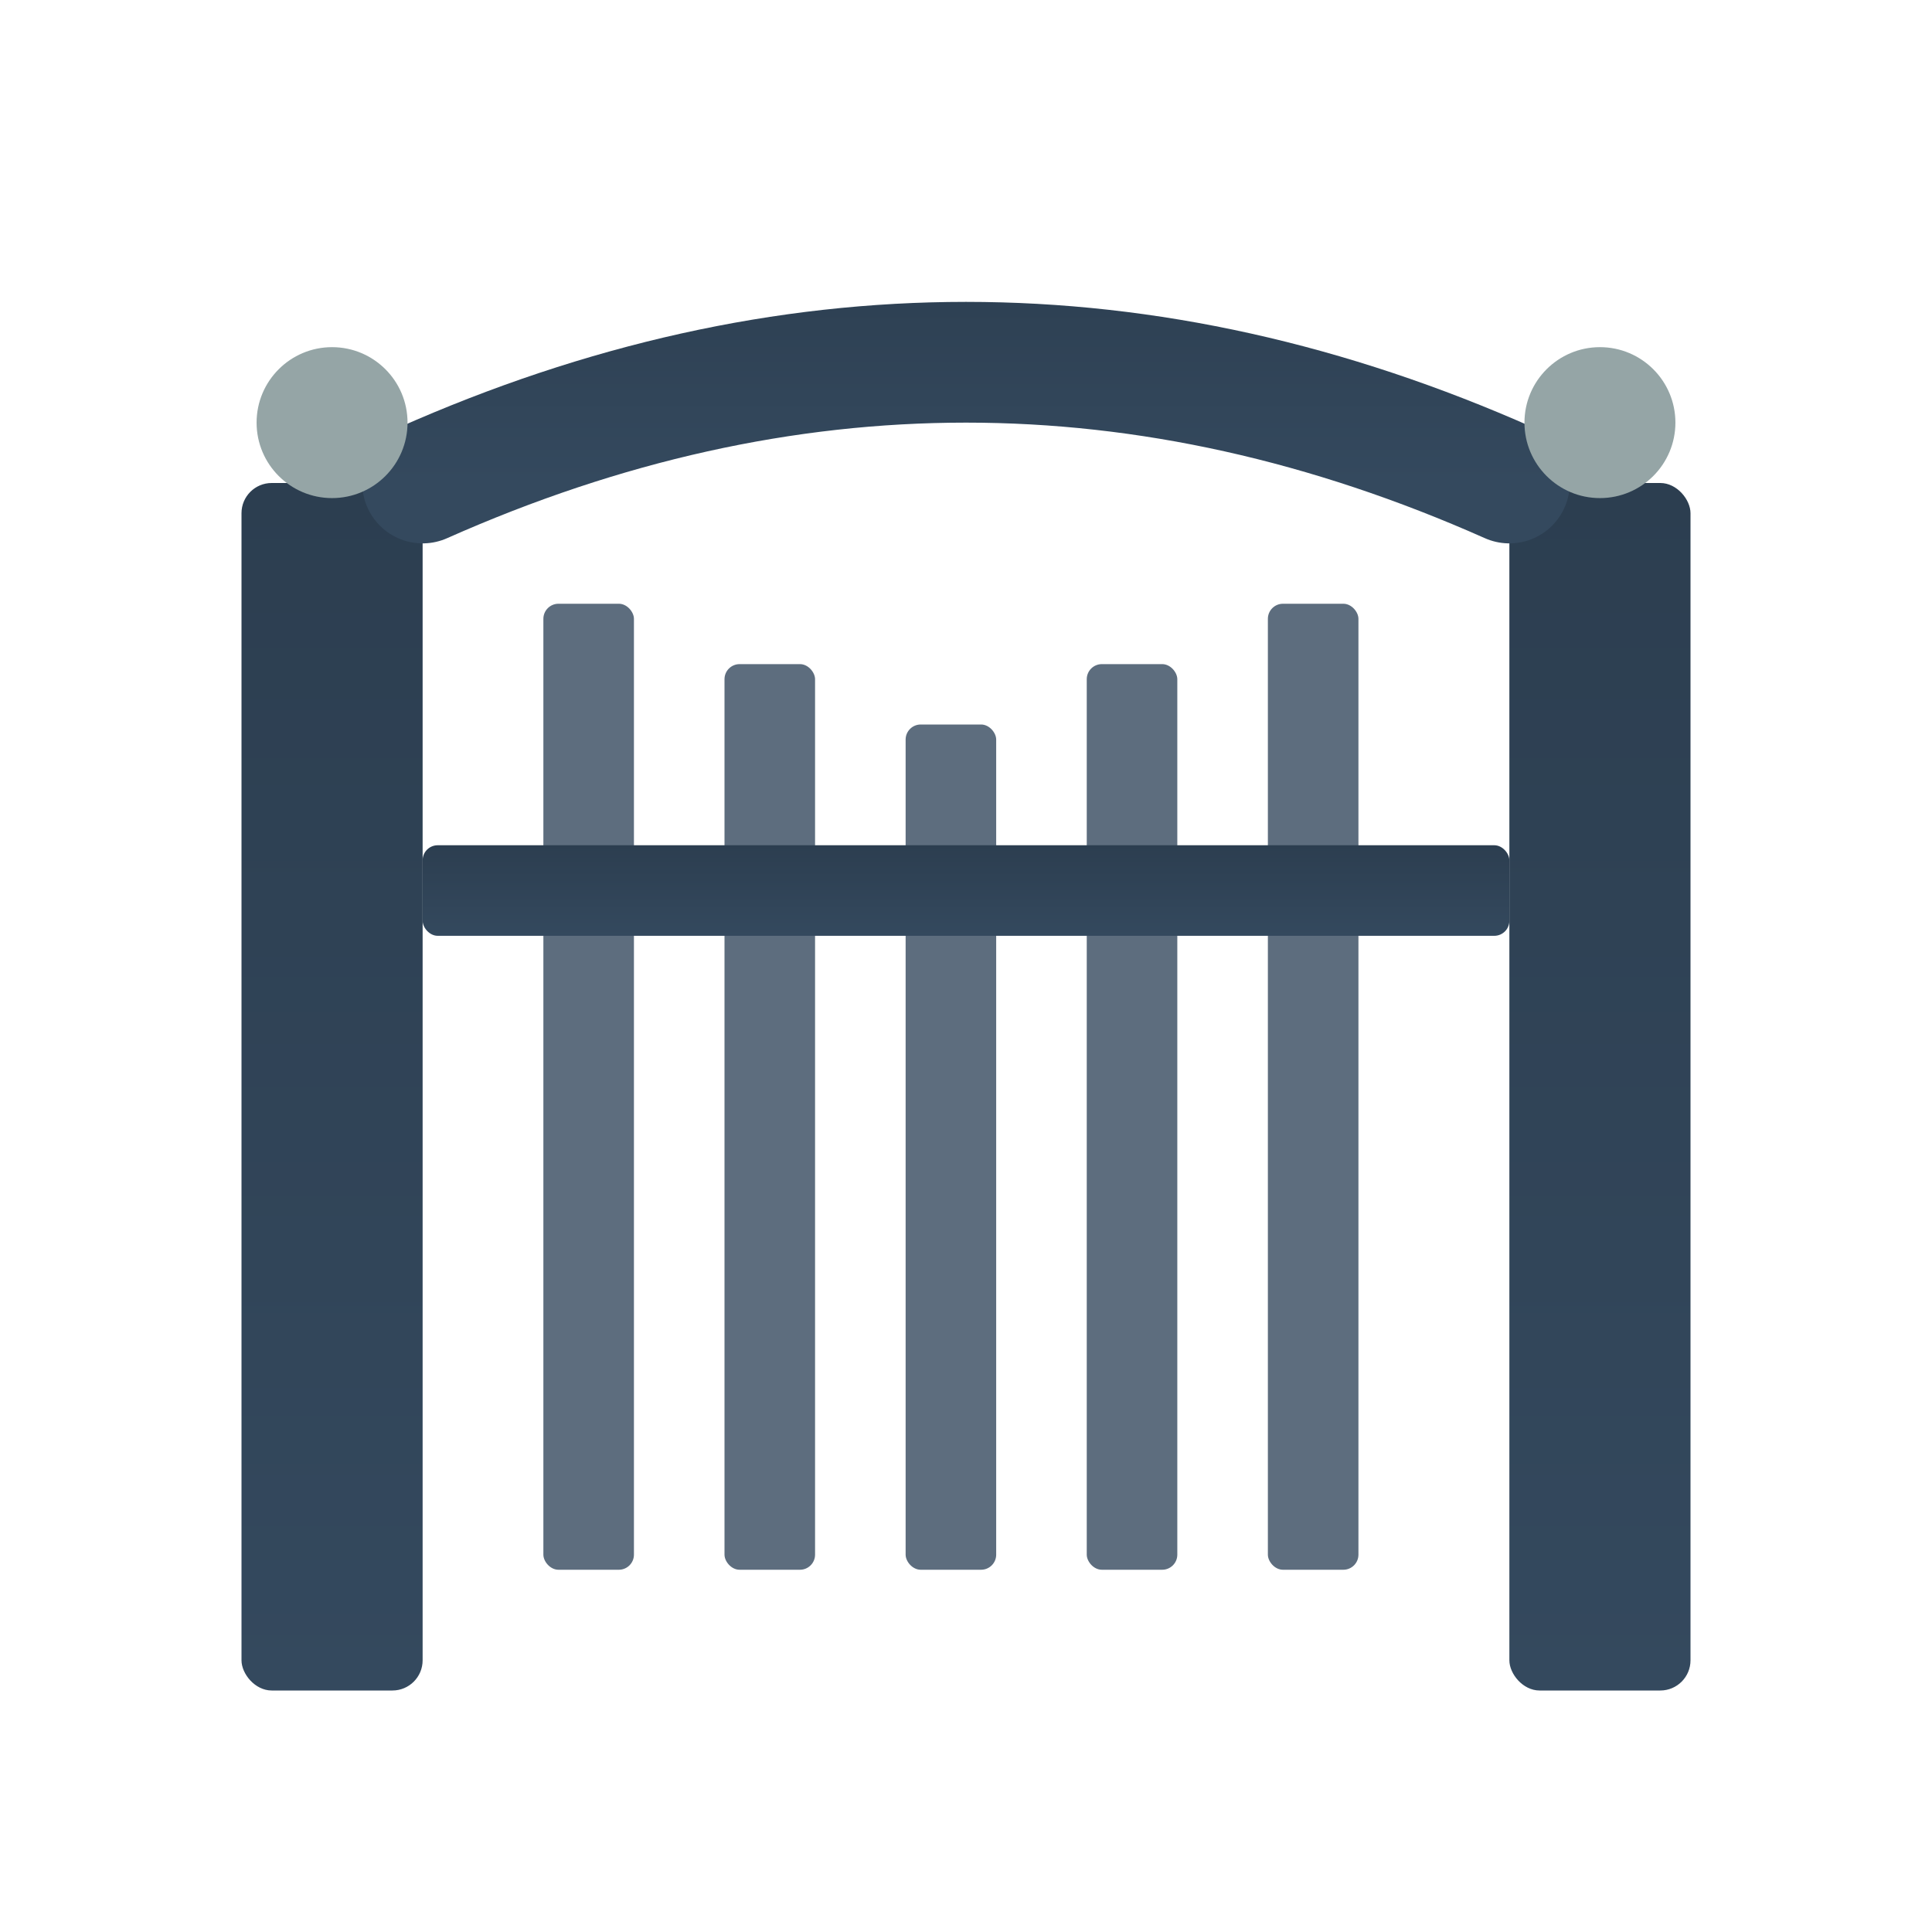 <svg xmlns="http://www.w3.org/2000/svg" viewBox="0 0 64 64" width="64" height="64">
  <defs>
    <linearGradient id="gateGradient" x1="0%" y1="0%" x2="0%" y2="100%">
      <stop offset="0%" style="stop-color:#2c3e50;stop-opacity:1" />
      <stop offset="100%" style="stop-color:#34495e;stop-opacity:1" />
    </linearGradient>
  </defs>
  
  <!-- Gate posts -->
  <rect x="8" y="16" width="6" height="40" fill="url(#gateGradient)" rx="1"/>
  <rect x="50" y="16" width="6" height="40" fill="url(#gateGradient)" rx="1"/>
  
  <!-- Gate top arch -->
  <path d="M 14 16 Q 32 8 50 16" stroke="url(#gateGradient)" stroke-width="4" fill="none" stroke-linecap="round"/>
  
  <!-- Gate bars -->
  <rect x="18" y="20" width="3" height="32" fill="#5d6d7e" rx="0.5"/>
  <rect x="24" y="22" width="3" height="30" fill="#5d6d7e" rx="0.5"/>
  <rect x="30" y="24" width="3" height="28" fill="#5d6d7e" rx="0.5"/>
  <rect x="36" y="22" width="3" height="30" fill="#5d6d7e" rx="0.5"/>
  <rect x="42" y="20" width="3" height="32" fill="#5d6d7e" rx="0.5"/>
  
  <!-- Gate crossbar -->
  <rect x="14" y="28" width="36" height="3" fill="url(#gateGradient)" rx="0.5"/>
  
  <!-- Decorative finials on top of posts -->
  <circle cx="11" cy="14" r="2.5" fill="#95a5a6"/>
  <circle cx="53" cy="14" r="2.5" fill="#95a5a6"/>
</svg>
